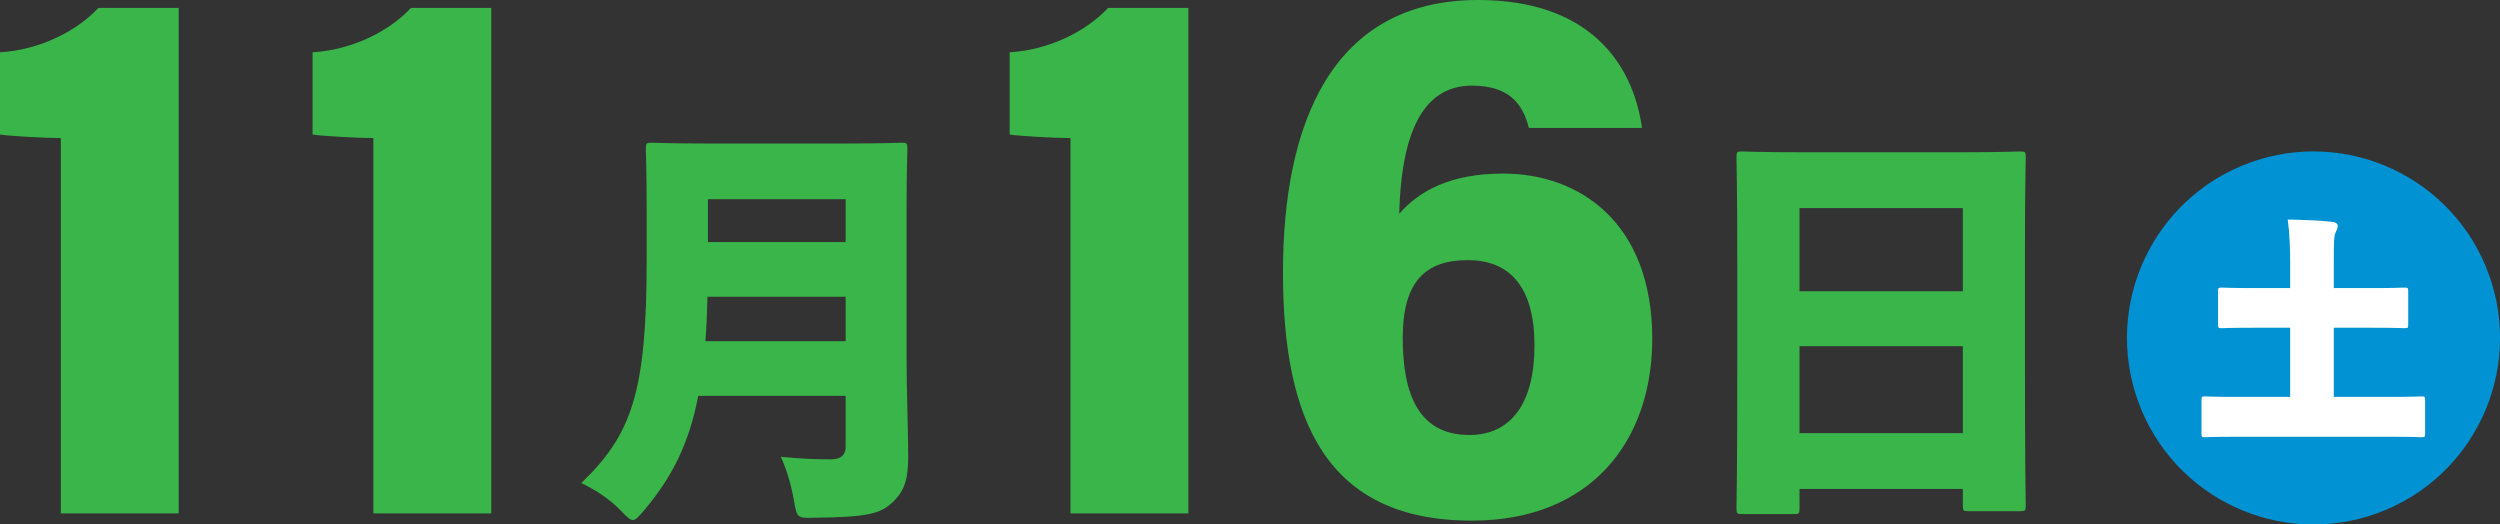 <?xml version="1.0" encoding="UTF-8"?><svg id="_レイヤー_2" xmlns="http://www.w3.org/2000/svg" viewBox="0 0 214.6 45.02"><rect x="0" y="0" width="214.6" height="45.02" fill="#333333" stroke="none"/><defs><style>.cls-1{fill:#30a5b7;}.cls-2{fill:#39b54a;}.cls-3{fill:#fff;}.cls-4{fill:#0092d3;}</style></defs><g id="_レイヤー_1-2"><path class="cls-2" d="M5.22,44.07V11.85c-1.34,0-4.27-.16-5.22-.3v-7.06c3.32-.2,6.51-1.74,8.45-3.81h6.89v43.39H5.22Z"/><path class="cls-2" d="M32.05,44.07V11.85c-1.34,0-4.27-.16-5.22-.3v-7.06c3.32-.2,6.51-1.74,8.45-3.81h6.89v43.39h-10.11Z"/><path class="cls-2" d="M59.94,33.97c-.79,4.11-2.23,6.96-4.65,9.84-.47.54-.72.83-.97.83-.22,0-.51-.25-1.01-.79-1.01-1.05-2.31-1.87-3.42-2.38,4.33-4.15,5.62-7.79,5.62-19.1v-4.5c0-3.1-.07-4.83-.07-5.08,0-.5.04-.54.5-.54.25,0,1.48.07,4.87.07h11.71c3.39,0,4.58-.07,4.87-.07.47,0,.5.04.5.54,0,.22-.07,1.98-.07,5.08v12.8c0,2.92.14,6.34.14,8.51,0,1.84-.25,2.92-1.37,3.96-1.01.94-2.09,1.26-6.67,1.3-1.48.04-1.51.04-1.77-1.48-.25-1.44-.65-2.7-1.12-3.75,1.8.18,3.06.22,4.33.22.83,0,1.23-.4,1.23-1.05v-4.4h-12.65ZM72.59,25.47h-11.86c-.04,1.26-.07,2.56-.18,3.82h12.04v-3.82ZM72.59,17.1h-11.82v3.68h11.82v-3.68Z"/><path class="cls-2" d="M91.89,44.07V11.85c-1.34,0-4.27-.16-5.22-.3v-7.06c3.32-.2,6.51-1.74,8.45-3.81h6.89v43.39h-10.11Z"/><path class="cls-2" d="M131.24,10.98c-.55-2.17-1.79-3.63-4.9-3.63-4.76,0-6.09,5.26-6.23,11,1.74-1.99,4.42-3.45,8.93-3.45,6.55,0,12.79,4.22,12.79,14.18,0,8.7-5.19,15.61-15.5,15.61-12.46,0-16.2-8.59-16.2-21.3S114.28,0,126.89,0c9.43,0,13.27,5.34,14.06,10.98h-9.71ZM131.72,29.64c0-4.99-2.11-7.31-5.71-7.31s-5.6,1.77-5.6,6.67,1.4,8.34,5.72,8.34c3.53,0,5.59-2.66,5.59-7.69Z"/><path class="cls-2" d="M154.47,43.63c0,.47-.04.5-.5.5h-4.4c-.47,0-.51-.04-.51-.5,0-.25.07-2.7.07-13.34v-6.99c0-7.06-.07-9.55-.07-9.8,0-.47.04-.5.51-.5.25,0,1.48.07,4.97.07h13.88c3.5,0,4.72-.07,4.97-.07.47,0,.5.04.5.5,0,.22-.07,2.74-.07,8.54v8.18c0,10.49.07,12.94.07,13.16,0,.47-.04.5-.5.5h-4.43c-.43,0-.47-.04-.47-.5v-1.41h-14.02v1.66ZM168.49,25v-7.14h-14.02v7.14h14.02ZM154.47,37.18h14.02v-7.46h-14.02v7.46Z"/><circle class="cls-4" cx="198.59" cy="29.01" r="16.01" transform="translate(2.07 69.74) rotate(-20.02)"/><path class="cls-1" d="M191.75,37.49c-1.7,0-2.3.04-2.44.04-.31,0-.33-.02-.33-.33v-2.84c0-.31.02-.33.33-.33.15,0,.74.04,2.44.04h4.84v-5.94h-3.13c-1.9,0-2.59.04-2.73.04-.31,0-.33-.02-.33-.33v-2.82c0-.31.02-.33.33-.33.15,0,.83.04,2.73.04h3.13v-2.05c0-1.35-.04-2.65-.21-3.83,1.18.02,2.61.06,3.79.19.29.02.5.15.5.35s-.1.39-.17.54c-.15.29-.17.68-.17,2.71v2.09h3.33c1.9,0,2.59-.04,2.73-.04.31,0,.33.02.33.33v2.82c0,.31-.02.33-.33.33-.15,0-.83-.04-2.73-.04h-3.33v5.94h5.07c1.7,0,2.3-.04,2.44-.04.31,0,.33.02.33.33v2.84c0,.31-.02.33-.33.33-.15,0-.75-.04-2.44-.04h-13.66Z"/><path class="cls-3" d="M191.75,37.49c-1.7,0-2.3.04-2.44.04-.31,0-.33-.02-.33-.33v-2.84c0-.31.02-.33.33-.33.15,0,.74.04,2.44.04h4.84v-5.94h-3.13c-1.9,0-2.59.04-2.73.04-.31,0-.33-.02-.33-.33v-2.82c0-.31.02-.33.33-.33.15,0,.83.04,2.73.04h3.13v-2.05c0-1.35-.04-2.65-.21-3.83,1.18.02,2.61.06,3.79.19.29.02.5.15.5.35s-.1.39-.17.54c-.15.29-.17.68-.17,2.71v2.09h3.33c1.9,0,2.59-.04,2.73-.04.31,0,.33.02.33.33v2.82c0,.31-.02.33-.33.33-.15,0-.83-.04-2.73-.04h-3.33v5.94h5.07c1.7,0,2.3-.04,2.44-.04.31,0,.33.02.33.33v2.84c0,.31-.02.33-.33.33-.15,0-.75-.04-2.44-.04h-13.66Z"/></g></svg>